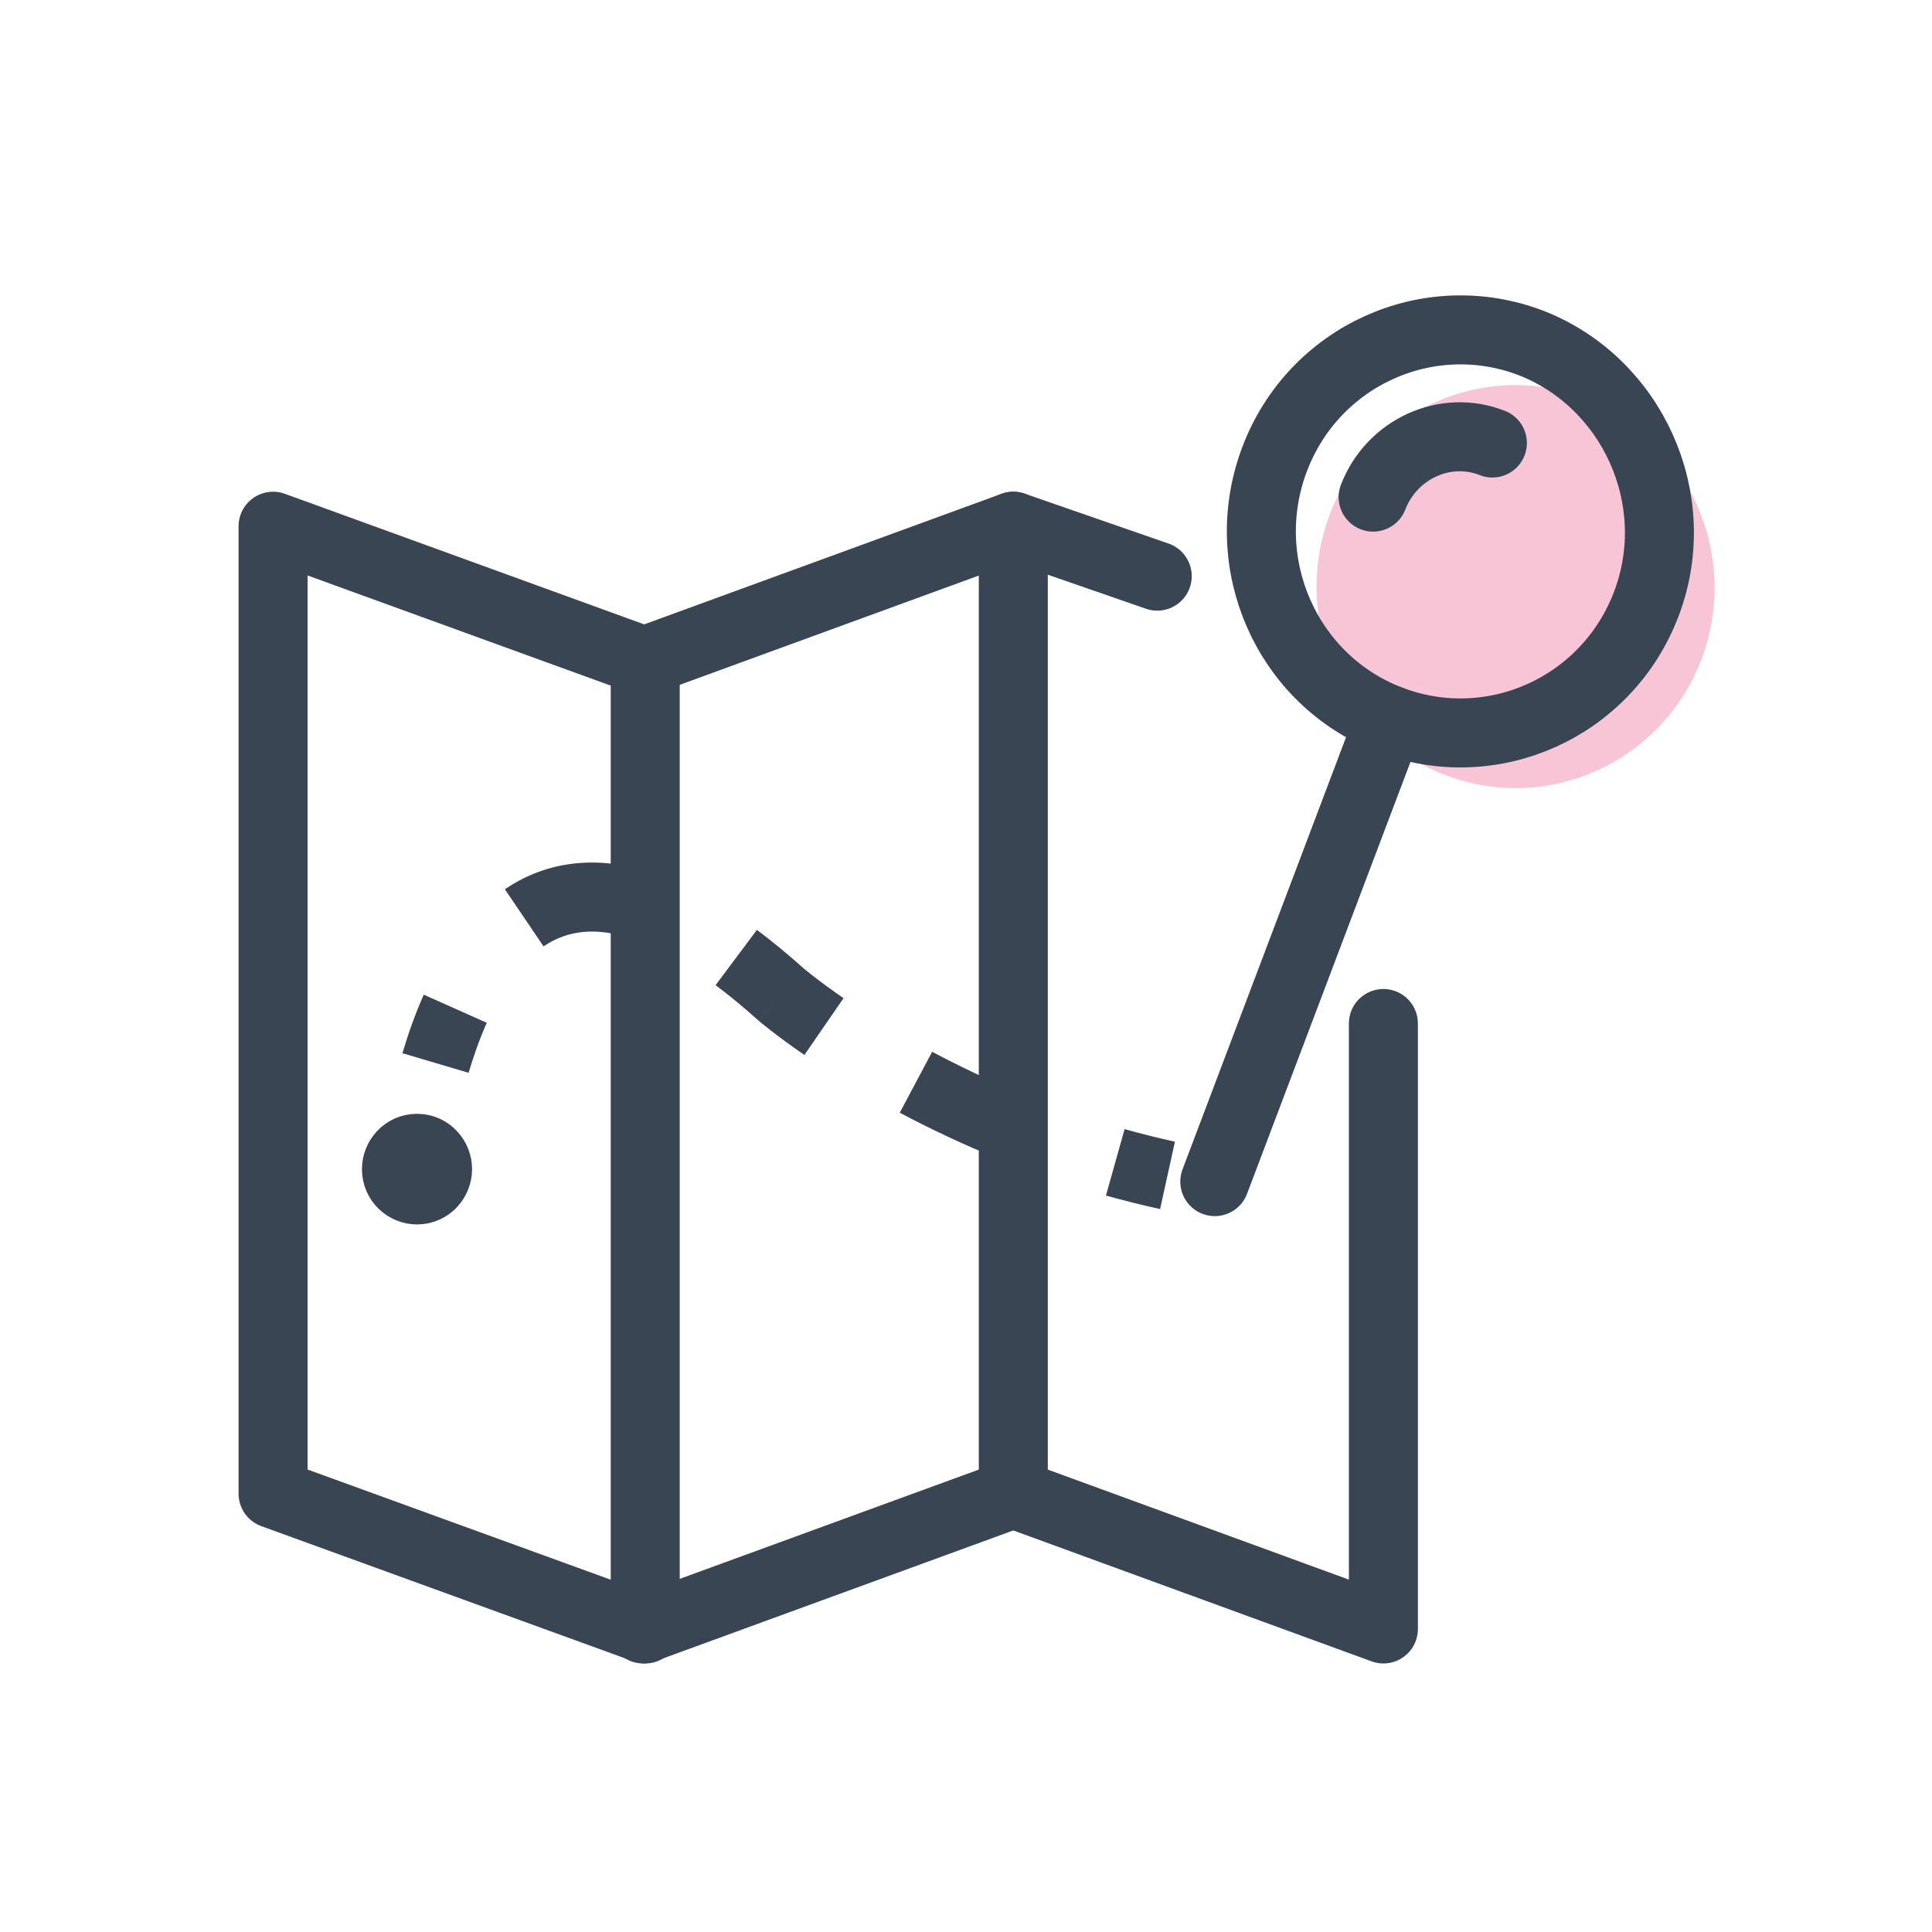 <svg fill="none" height="70" viewBox="0 0 70 70" width="70" xmlns="http://www.w3.org/2000/svg"><path d="m0 0h70v70h-70z" fill="#fff"/><path d="m61.659 23.855c-1.415 3.769-5.587 5.654-9.312 4.221-3.725-1.432-5.587-5.654-4.172-9.423 1.415-3.769 5.587-5.654 9.312-4.221 3.65 1.432 5.587 5.654 4.172 9.423z" fill="#f8c5d7"/><g stroke="#394553" stroke-miterlimit="10" stroke-width="2.5"><path d="m23.378 59.02-13.484-4.9v-35.054l13.484 4.9z" stroke-linecap="round" stroke-linejoin="round"/><path d="m50.123 37.083v21.937l-13.41-4.9" stroke-linecap="round" stroke-linejoin="round"/><path d="m36.714 19.066 5.215 1.809" stroke-linecap="round" stroke-linejoin="round"/><path d="m23.304 59.02 13.41-4.9v-35.054l-13.41 4.9" stroke-linecap="round" stroke-linejoin="round"/></g><path clip-rule="evenodd" d="m22.661 33.935c-1.308-.371-2.239-.139-2.967.354l-1.402-2.07c1.372-.929 3.071-1.252 5.052-.69zm4.799 3.023c-.538-.483-1.049-.903-1.533-1.264l1.497-2.002c.546.408 1.11.872 1.693 1.394l.007.006c.013.011.034.029.064.053.059.048.15.122.273.217.245.191.616.468 1.102.803l-1.418 2.059c-.529-.364-.938-.67-1.218-.888-.14-.109-.248-.196-.323-.257-.037-.031-.067-.055-.087-.072l-.025-.021-.007-.006-.004-.003c-0-0-.001-.001.814-.949l-.815.948-.01-.009zm-9.823.099c-.259.581-.476 1.197-.659 1.813l-2.397-.711c.207-.698.46-1.419.772-2.119zm18.616 4.959c-1.36-.547-2.583-1.132-3.653-1.701l1.174-2.207c1.0.532 2.142 1.078 3.412 1.589zm5.779 1.791c-.673-.148-1.327-.313-1.961-.49l.675-2.407c.59.165 1.198.318 1.824.456z" fill="#394553" fill-rule="evenodd"/><path d="m59.659 21.855c-1.415 3.769-5.587 5.654-9.312 4.221s-5.587-5.654-4.172-9.423c1.415-3.769 5.587-5.654 9.312-4.221 3.65 1.432 5.587 5.654 4.172 9.423z" stroke="#394553" stroke-miterlimit="10" stroke-width="2.5"/><path d="m44.014 42.812 6.332-16.735" stroke="#394553" stroke-linecap="round" stroke-miterlimit="10" stroke-width="2.5"/><path d="m49.751 18.011c.67-1.734 2.607-2.638 4.321-1.96" stroke="#394553" stroke-linecap="round" stroke-miterlimit="10" stroke-width="2.5"/><path d="m15.854 42.36c0 .377-.298.754-.745.754-.372 0-.745-.301-.745-.754 0-.377.298-.754.745-.754s.745.377.745.754z" fill="#394553" stroke="#394553" stroke-miterlimit="10" stroke-width="2.5"/></svg>